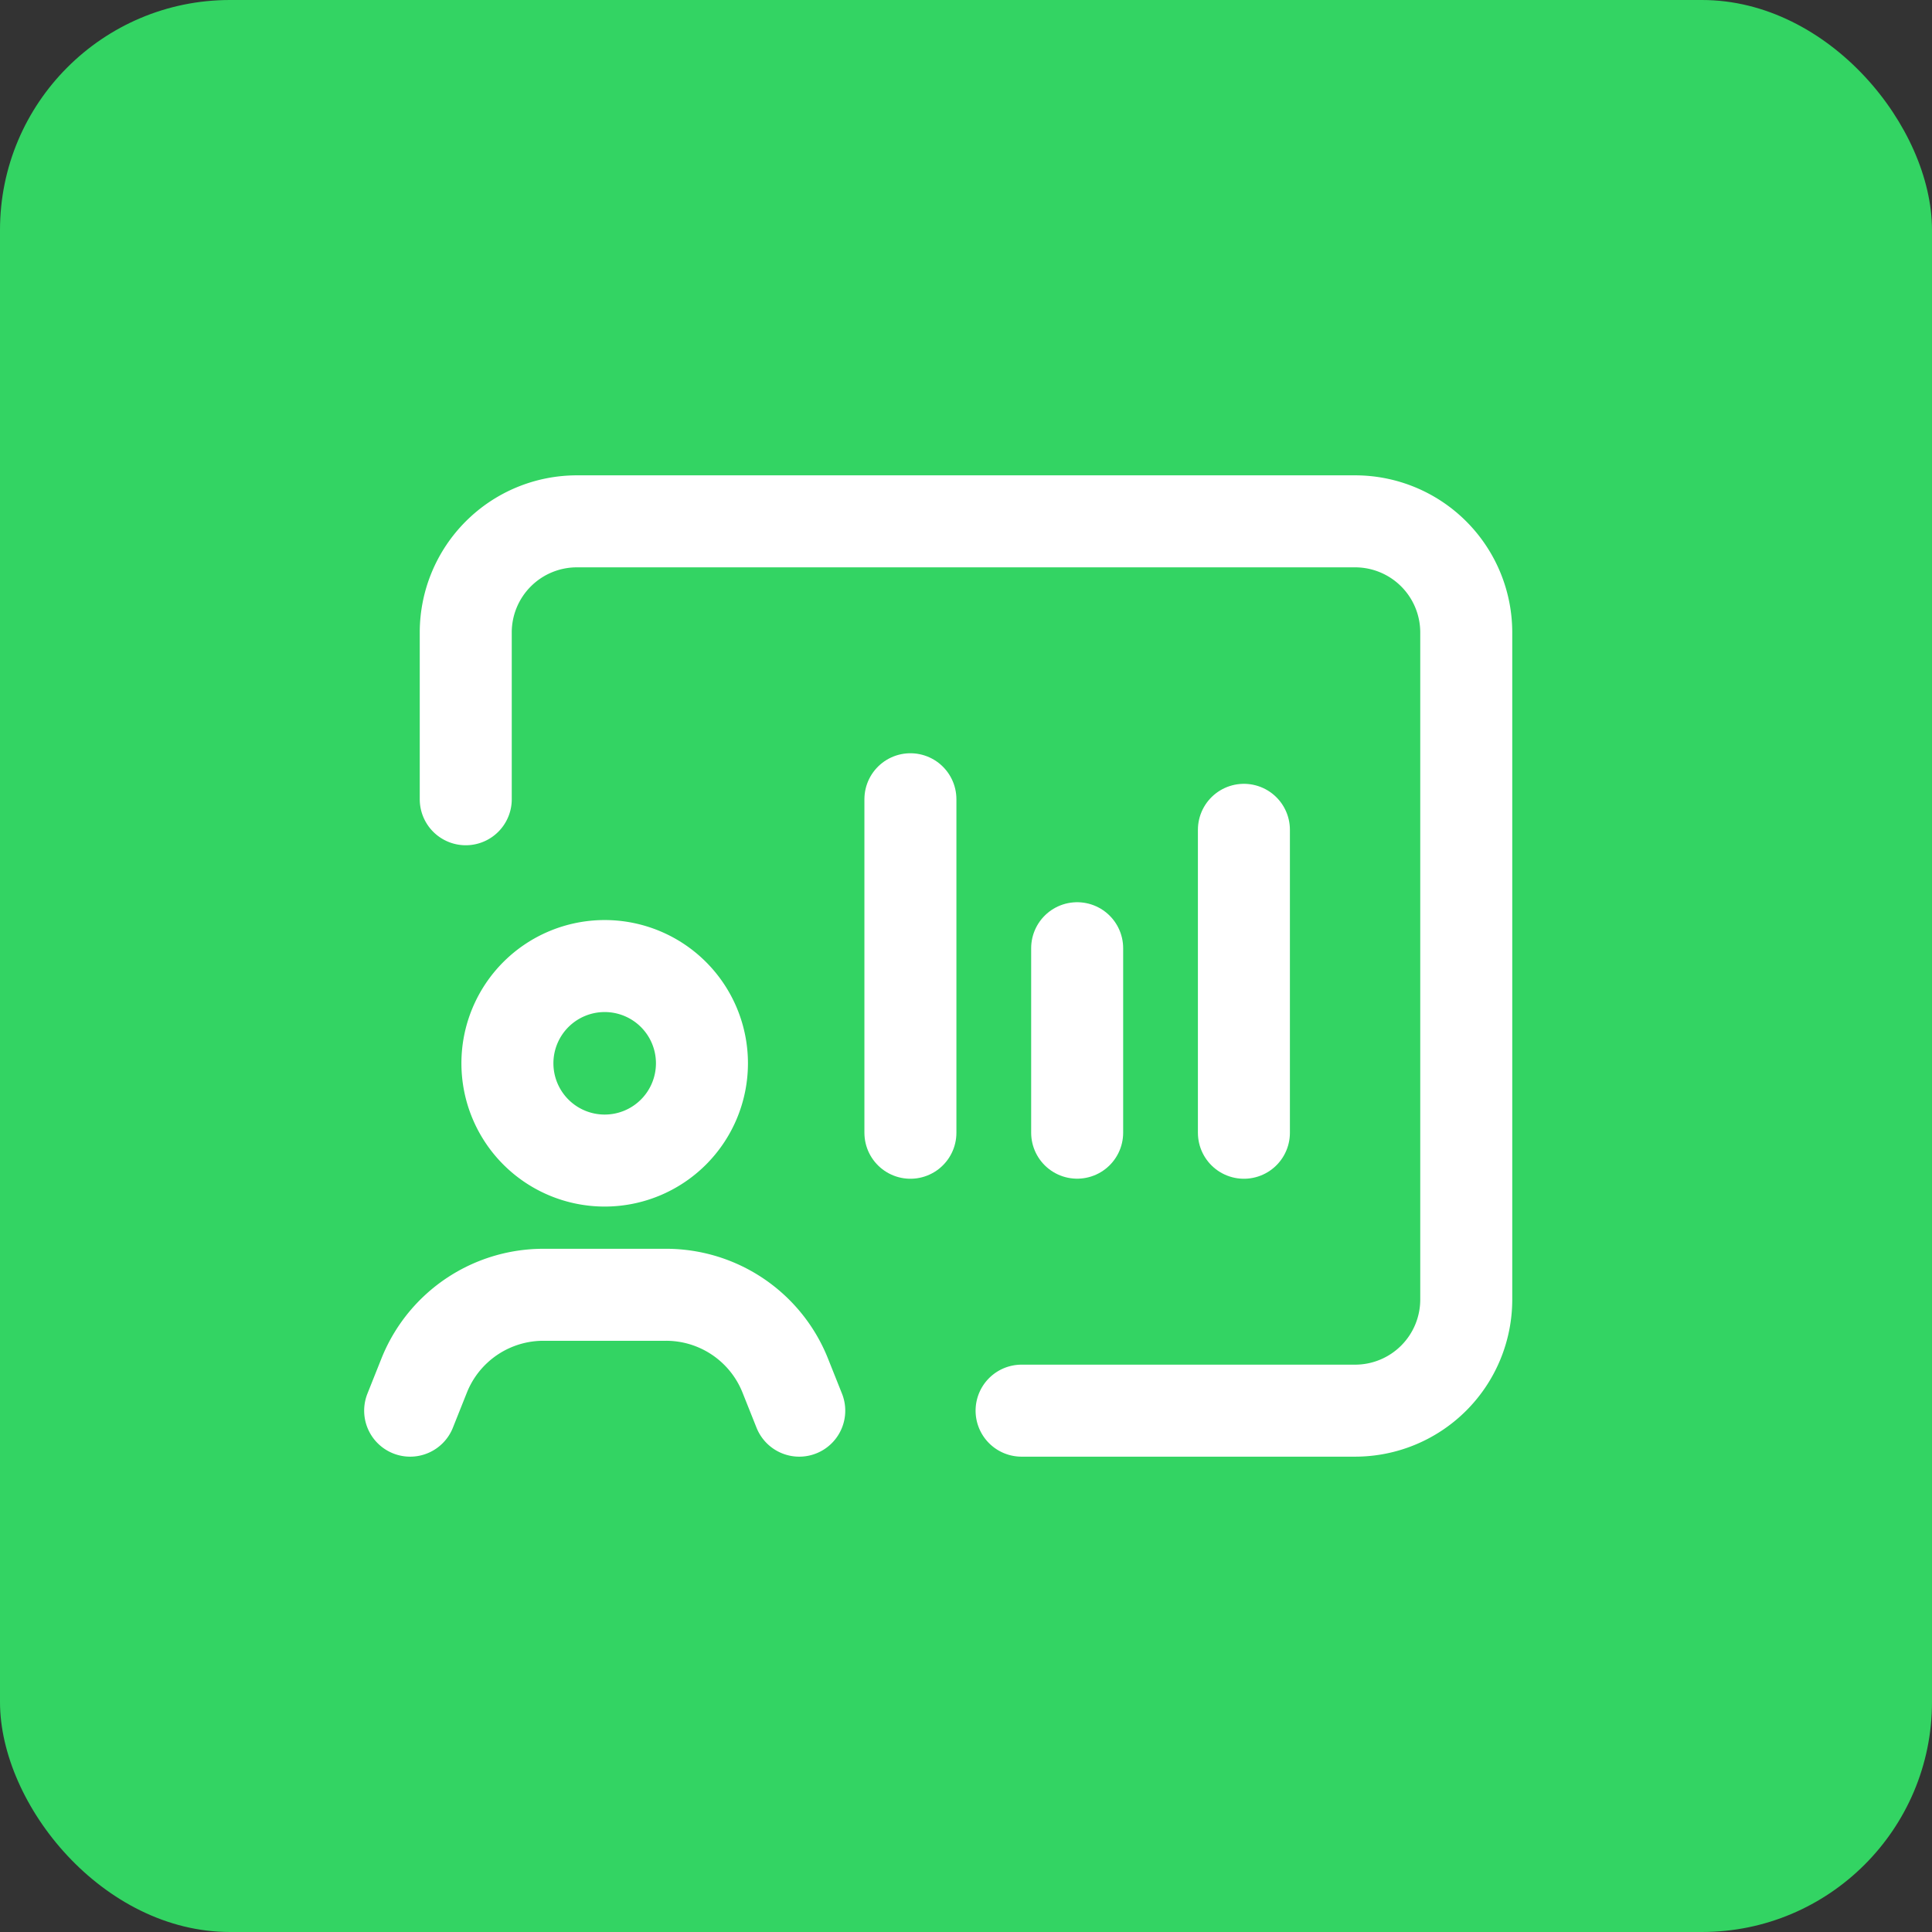 <svg xmlns="http://www.w3.org/2000/svg" width="84" height="84" viewBox="0 0 84 84">
  <rect x="0" y="0" width="84" height="84" fill="#333333" stroke="none"/>
  <g id="Gruppe_167327" data-name="Gruppe 167327" transform="translate(-4887 -351)">
    <rect id="Rechteck_151857" data-name="Rechteck 151857" width="84" height="84" rx="10" transform="translate(4887 351)" fill="#33d463"/>
    <g id="Business_Chart.4" data-name="Business, Chart.4" transform="translate(4900 364)">
      <g id="Gruppe_167326" data-name="Gruppe 167326" transform="translate(4.833 9.667)">
        <path id="Pfad_63246" data-name="Pfad 63246" d="M3,16.083V8.833A4.832,4.832,0,0,1,7.833,4H41.667A4.832,4.832,0,0,1,46.5,8.833v29a4.832,4.832,0,0,1-4.833,4.833h-14.5" transform="translate(-0.583 -4)" fill="none" stroke="#fff" stroke-linecap="round" stroke-linejoin="round" stroke-width="4"/>
        <path id="Pfad_63247" data-name="Pfad 63247" d="M18.917,22.952,18.31,21.43A5.568,5.568,0,0,0,16.918,19.4h0a5.577,5.577,0,0,0-3.792-1.486H7.79A5.584,5.584,0,0,0,4,19.4H4A5.568,5.568,0,0,0,2.607,21.43L2,22.952" transform="translate(-2 15.714)" fill="none" stroke="#fff" stroke-linecap="round" stroke-linejoin="round" stroke-width="4"/>
        <path id="Pfad_63248" data-name="Pfad 63248" d="M10.969,13.24a4.229,4.229,0,1,1-5.981,0,4.231,4.231,0,0,1,5.981,0" transform="translate(0.479 7.333)" fill="none" stroke="#fff" stroke-linecap="round" stroke-linejoin="round" stroke-width="4"/>
        <path id="Pfad_63249" data-name="Pfad 63249" d="M11,23.5V9" transform="translate(10.75 3.083)" fill="none" stroke="#fff" stroke-linecap="round" stroke-linejoin="round" stroke-width="4"/>
        <path id="Pfad_63250" data-name="Pfad 63250" d="M14,19.7V11.68" transform="translate(15 6.88)" fill="none" stroke="#fff" stroke-linecap="round" stroke-linejoin="round" stroke-width="4"/>
        <path id="Pfad_63251" data-name="Pfad 63251" d="M17,22.721V9.55" transform="translate(19.25 3.862)" fill="none" stroke="#fff" stroke-linecap="round" stroke-linejoin="round" stroke-width="4"/>
      </g>
      <path id="Pfad_63252" data-name="Pfad 63252" d="M0,0H58V58H0Z" fill="none"/>
    </g>
  </g>
</svg>

